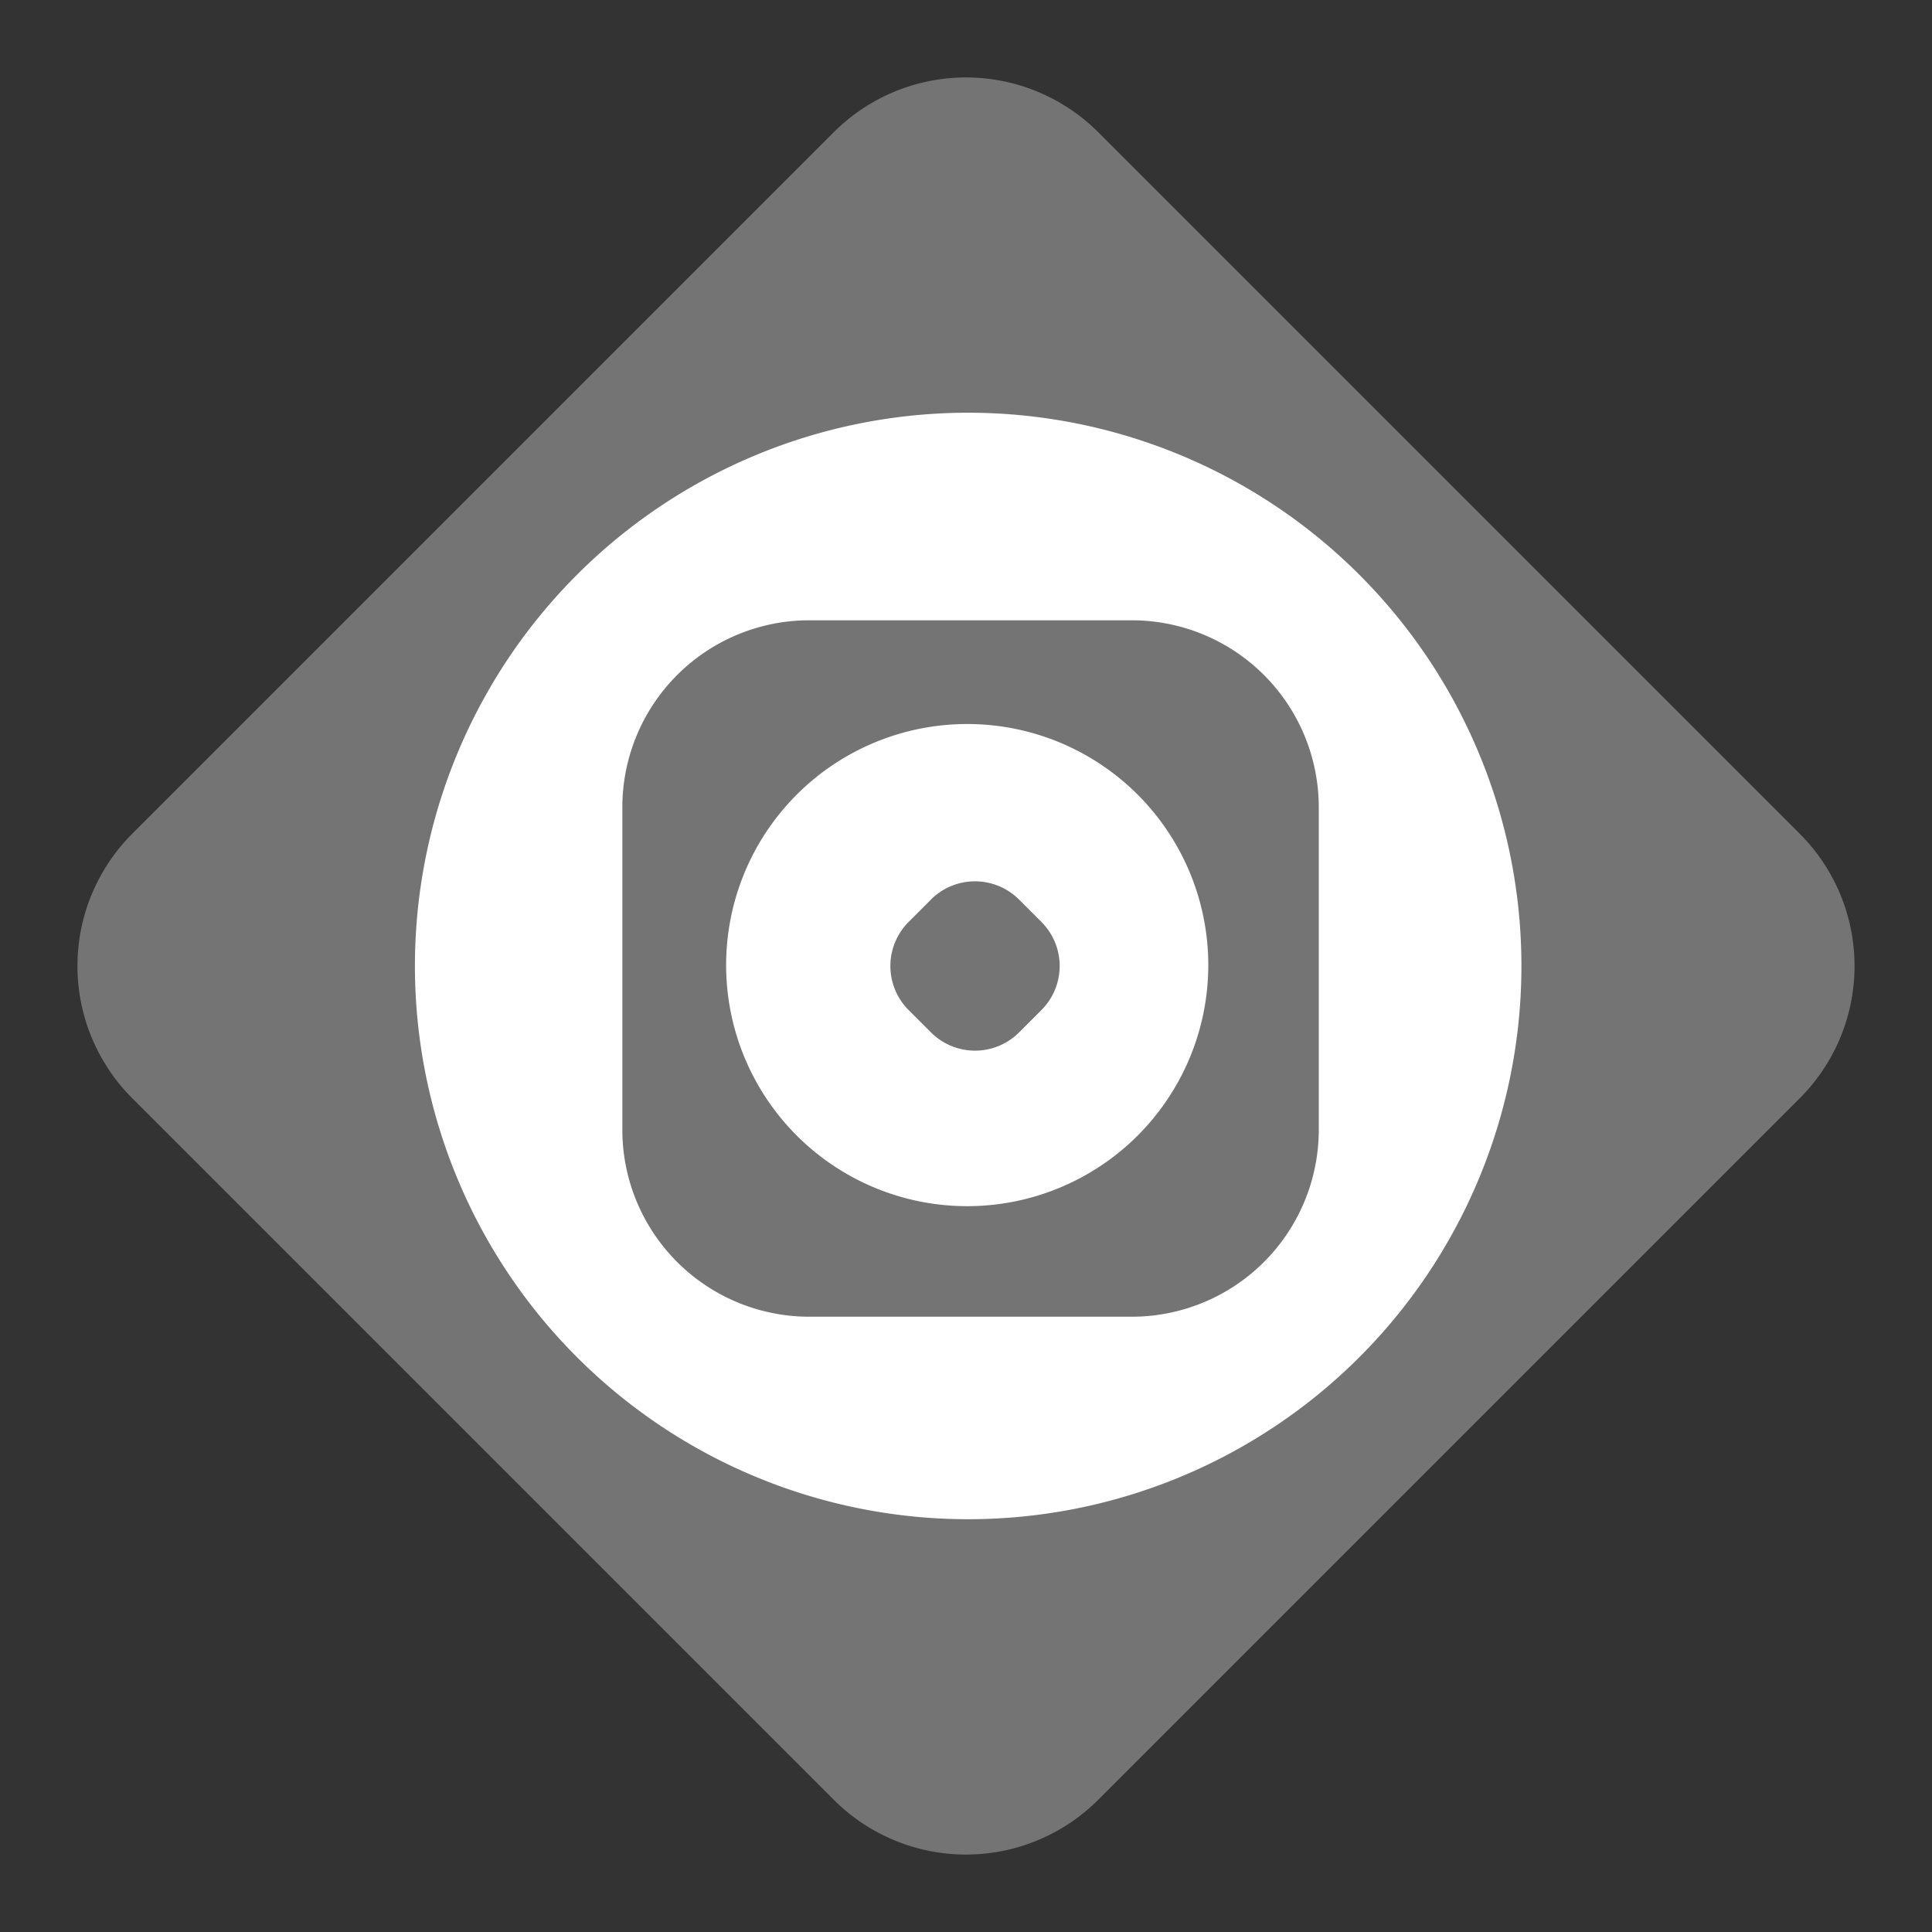 <svg width="32" height="32" fill="none" xmlns="http://www.w3.org/2000/svg"><rect width="100%" height="100%" fill="#333333" stroke="none"/><path d="M13.81 2.19 2.19 13.81a3.097 3.097 0 0 0 0 4.38l11.62 11.62a3.097 3.097 0 0 0 4.38 0l11.62-11.62a3.097 3.097 0 0 0 0-4.38L18.19 2.19a3.097 3.097 0 0 0-4.38 0Z" fill="#747474"/><path d="M16.036 25.163a9.163 9.163 0 1 0 0-18.327 9.163 9.163 0 0 0 0 18.327Z" fill="#fff"/><path d="M18.747 10.274h-5.342a3.097 3.097 0 0 0-3.097 3.097v5.341a3.097 3.097 0 0 0 3.097 3.097h5.342a3.097 3.097 0 0 0 3.096-3.097v-5.341a3.097 3.097 0 0 0-3.096-3.097Z" fill="#747474"/><path d="M16.02 19.978a3.993 3.993 0 1 0 0-7.986 3.993 3.993 0 0 0 0 7.986Z" fill="#fff"/><path d="m15.42 14.9-.37.37a1.032 1.032 0 0 0 0 1.46l.37.37a1.032 1.032 0 0 0 1.459 0l.37-.37a1.032 1.032 0 0 0 0-1.46l-.37-.37a1.032 1.032 0 0 0-1.46 0Z" fill="#747474"/></svg>